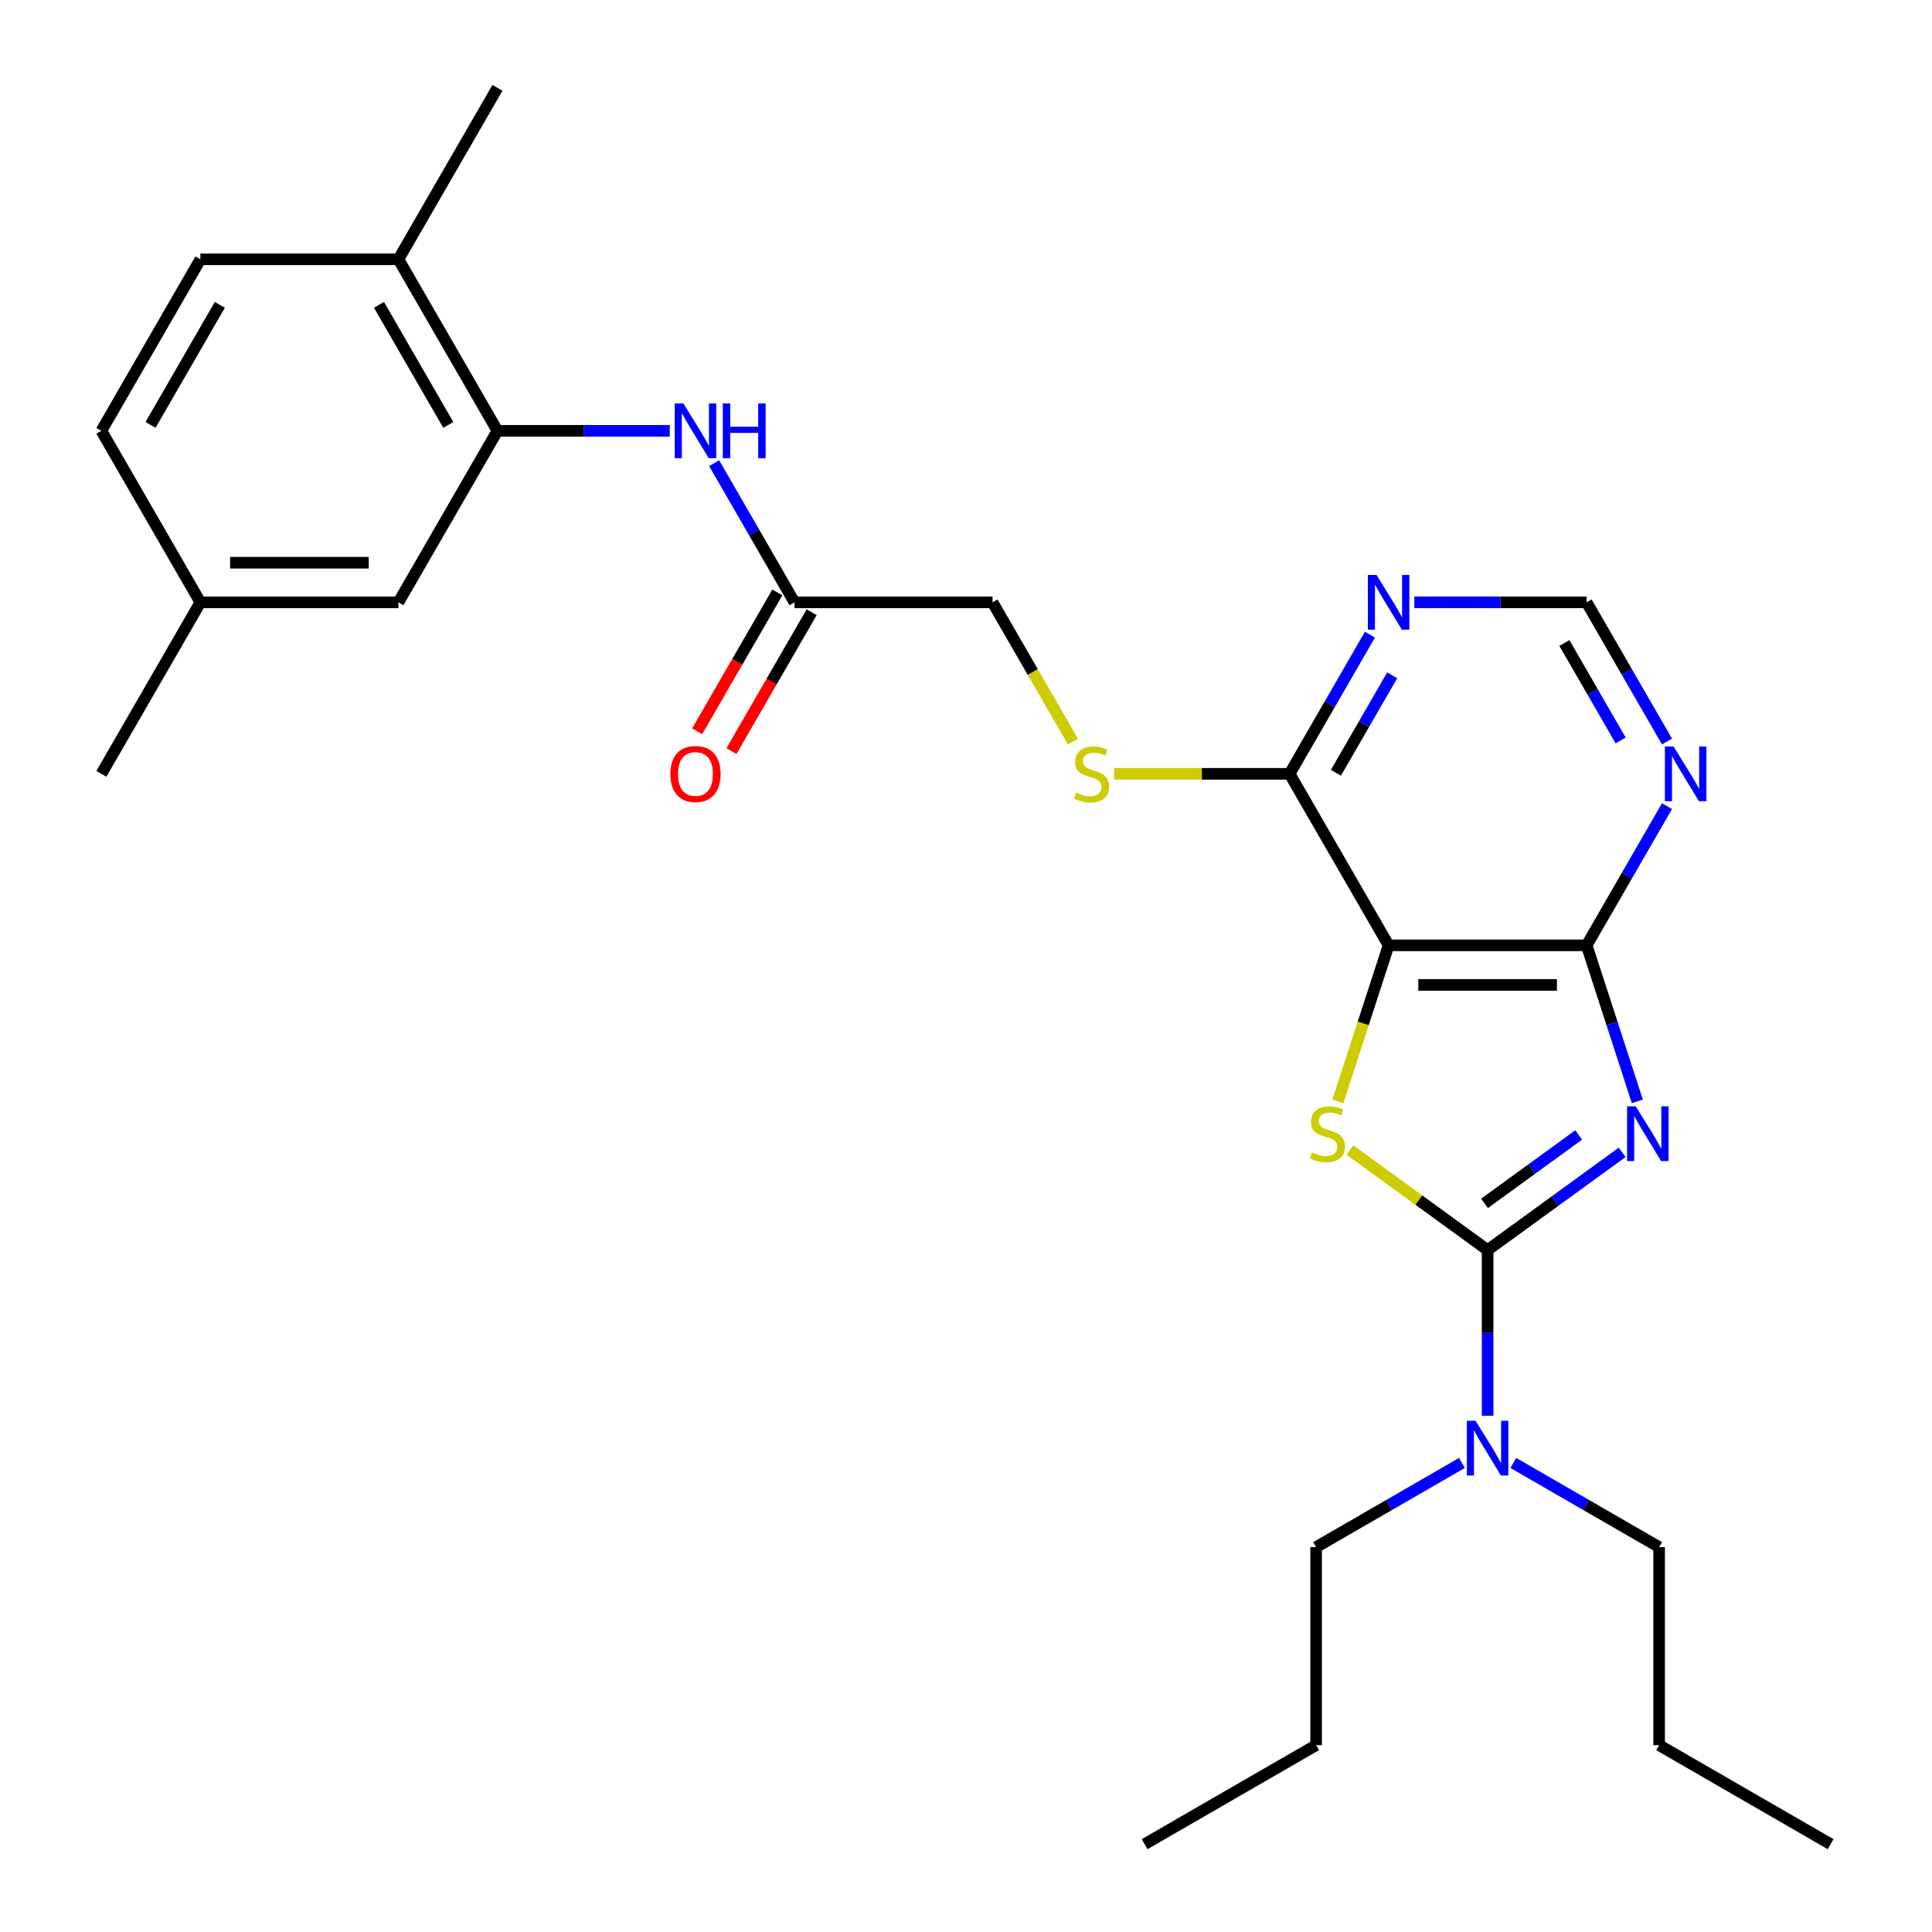<?xml version='1.0' encoding='iso-8859-1'?>
<svg version='1.1' baseProfile='full'
              xmlns='http://www.w3.org/2000/svg'
                      xmlns:rdkit='http://www.rdkit.org/xml'
                      xmlns:xlink='http://www.w3.org/1999/xlink'
                  xml:space='preserve'
width='1000px' height='1000px' viewBox='0 0 1000 1000'>
<!-- END OF HEADER -->
<rect style='opacity:1.0;fill:#FFFFFF;stroke:none' width='1000' height='1000' x='0' y='0'> </rect>
<path class='bond-0' d='M 839.612,596.454 L 804.801,621.746' style='fill:none;fill-rule:evenodd;stroke:#0000FF;stroke-width:6px;stroke-linecap:butt;stroke-linejoin:miter;stroke-opacity:1' />
<path class='bond-0' d='M 804.801,621.746 L 769.989,647.038' style='fill:none;fill-rule:evenodd;stroke:#000000;stroke-width:6px;stroke-linecap:butt;stroke-linejoin:miter;stroke-opacity:1' />
<path class='bond-0' d='M 817.119,587.456 L 792.751,605.161' style='fill:none;fill-rule:evenodd;stroke:#0000FF;stroke-width:6px;stroke-linecap:butt;stroke-linejoin:miter;stroke-opacity:1' />
<path class='bond-0' d='M 792.751,605.161 L 768.382,622.865' style='fill:none;fill-rule:evenodd;stroke:#000000;stroke-width:6px;stroke-linecap:butt;stroke-linejoin:miter;stroke-opacity:1' />
<path class='bond-3' d='M 847.482,570.066 L 834.361,529.685' style='fill:none;fill-rule:evenodd;stroke:#0000FF;stroke-width:6px;stroke-linecap:butt;stroke-linejoin:miter;stroke-opacity:1' />
<path class='bond-3' d='M 834.361,529.685 L 821.24,489.303' style='fill:none;fill-rule:evenodd;stroke:#000000;stroke-width:6px;stroke-linecap:butt;stroke-linejoin:miter;stroke-opacity:1' />
<path class='bond-1' d='M 769.989,647.038 L 734.347,621.143' style='fill:none;fill-rule:evenodd;stroke:#000000;stroke-width:6px;stroke-linecap:butt;stroke-linejoin:miter;stroke-opacity:1' />
<path class='bond-1' d='M 734.347,621.143 L 698.705,595.248' style='fill:none;fill-rule:evenodd;stroke:#CCCC00;stroke-width:6px;stroke-linecap:butt;stroke-linejoin:miter;stroke-opacity:1' />
<path class='bond-9' d='M 769.989,647.038 L 769.989,689.928' style='fill:none;fill-rule:evenodd;stroke:#000000;stroke-width:6px;stroke-linecap:butt;stroke-linejoin:miter;stroke-opacity:1' />
<path class='bond-9' d='M 769.989,689.928 L 769.989,732.818' style='fill:none;fill-rule:evenodd;stroke:#0000FF;stroke-width:6px;stroke-linecap:butt;stroke-linejoin:miter;stroke-opacity:1' />
<path class='bond-28' d='M 692.483,570.106 L 705.61,529.705' style='fill:none;fill-rule:evenodd;stroke:#CCCC00;stroke-width:6px;stroke-linecap:butt;stroke-linejoin:miter;stroke-opacity:1' />
<path class='bond-28' d='M 705.61,529.705 L 718.738,489.303' style='fill:none;fill-rule:evenodd;stroke:#000000;stroke-width:6px;stroke-linecap:butt;stroke-linejoin:miter;stroke-opacity:1' />
<path class='bond-2' d='M 718.738,489.303 L 821.24,489.303' style='fill:none;fill-rule:evenodd;stroke:#000000;stroke-width:6px;stroke-linecap:butt;stroke-linejoin:miter;stroke-opacity:1' />
<path class='bond-2' d='M 734.113,509.804 L 805.865,509.804' style='fill:none;fill-rule:evenodd;stroke:#000000;stroke-width:6px;stroke-linecap:butt;stroke-linejoin:miter;stroke-opacity:1' />
<path class='bond-4' d='M 718.738,489.303 L 667.486,400.533' style='fill:none;fill-rule:evenodd;stroke:#000000;stroke-width:6px;stroke-linecap:butt;stroke-linejoin:miter;stroke-opacity:1' />
<path class='bond-5' d='M 821.24,489.303 L 842.038,453.28' style='fill:none;fill-rule:evenodd;stroke:#000000;stroke-width:6px;stroke-linecap:butt;stroke-linejoin:miter;stroke-opacity:1' />
<path class='bond-5' d='M 842.038,453.28 L 862.836,417.256' style='fill:none;fill-rule:evenodd;stroke:#0000FF;stroke-width:6px;stroke-linecap:butt;stroke-linejoin:miter;stroke-opacity:1' />
<path class='bond-11' d='M 667.486,400.533 L 622.056,400.533' style='fill:none;fill-rule:evenodd;stroke:#000000;stroke-width:6px;stroke-linecap:butt;stroke-linejoin:miter;stroke-opacity:1' />
<path class='bond-11' d='M 622.056,400.533 L 576.627,400.533' style='fill:none;fill-rule:evenodd;stroke:#CCCC00;stroke-width:6px;stroke-linecap:butt;stroke-linejoin:miter;stroke-opacity:1' />
<path class='bond-29' d='M 667.486,400.533 L 688.285,364.51' style='fill:none;fill-rule:evenodd;stroke:#000000;stroke-width:6px;stroke-linecap:butt;stroke-linejoin:miter;stroke-opacity:1' />
<path class='bond-29' d='M 688.285,364.51 L 709.083,328.486' style='fill:none;fill-rule:evenodd;stroke:#0000FF;stroke-width:6px;stroke-linecap:butt;stroke-linejoin:miter;stroke-opacity:1' />
<path class='bond-29' d='M 691.48,399.977 L 706.039,374.76' style='fill:none;fill-rule:evenodd;stroke:#000000;stroke-width:6px;stroke-linecap:butt;stroke-linejoin:miter;stroke-opacity:1' />
<path class='bond-29' d='M 706.039,374.76 L 720.597,349.544' style='fill:none;fill-rule:evenodd;stroke:#0000FF;stroke-width:6px;stroke-linecap:butt;stroke-linejoin:miter;stroke-opacity:1' />
<path class='bond-12' d='M 862.836,383.811 L 842.038,347.787' style='fill:none;fill-rule:evenodd;stroke:#0000FF;stroke-width:6px;stroke-linecap:butt;stroke-linejoin:miter;stroke-opacity:1' />
<path class='bond-12' d='M 842.038,347.787 L 821.24,311.764' style='fill:none;fill-rule:evenodd;stroke:#000000;stroke-width:6px;stroke-linecap:butt;stroke-linejoin:miter;stroke-opacity:1' />
<path class='bond-12' d='M 838.843,383.254 L 824.284,358.038' style='fill:none;fill-rule:evenodd;stroke:#0000FF;stroke-width:6px;stroke-linecap:butt;stroke-linejoin:miter;stroke-opacity:1' />
<path class='bond-12' d='M 824.284,358.038 L 809.726,332.821' style='fill:none;fill-rule:evenodd;stroke:#000000;stroke-width:6px;stroke-linecap:butt;stroke-linejoin:miter;stroke-opacity:1' />
<path class='bond-6' d='M 257.477,222.994 L 302.077,222.994' style='fill:none;fill-rule:evenodd;stroke:#000000;stroke-width:6px;stroke-linecap:butt;stroke-linejoin:miter;stroke-opacity:1' />
<path class='bond-6' d='M 302.077,222.994 L 346.677,222.994' style='fill:none;fill-rule:evenodd;stroke:#0000FF;stroke-width:6px;stroke-linecap:butt;stroke-linejoin:miter;stroke-opacity:1' />
<path class='bond-13' d='M 257.477,222.994 L 206.225,134.224' style='fill:none;fill-rule:evenodd;stroke:#000000;stroke-width:6px;stroke-linecap:butt;stroke-linejoin:miter;stroke-opacity:1' />
<path class='bond-13' d='M 232.035,219.929 L 196.159,157.79' style='fill:none;fill-rule:evenodd;stroke:#000000;stroke-width:6px;stroke-linecap:butt;stroke-linejoin:miter;stroke-opacity:1' />
<path class='bond-14' d='M 257.477,222.994 L 206.225,311.764' style='fill:none;fill-rule:evenodd;stroke:#000000;stroke-width:6px;stroke-linecap:butt;stroke-linejoin:miter;stroke-opacity:1' />
<path class='bond-7' d='M 732.04,311.764 L 776.64,311.764' style='fill:none;fill-rule:evenodd;stroke:#0000FF;stroke-width:6px;stroke-linecap:butt;stroke-linejoin:miter;stroke-opacity:1' />
<path class='bond-7' d='M 776.64,311.764 L 821.24,311.764' style='fill:none;fill-rule:evenodd;stroke:#000000;stroke-width:6px;stroke-linecap:butt;stroke-linejoin:miter;stroke-opacity:1' />
<path class='bond-8' d='M 369.634,239.717 L 390.432,275.74' style='fill:none;fill-rule:evenodd;stroke:#0000FF;stroke-width:6px;stroke-linecap:butt;stroke-linejoin:miter;stroke-opacity:1' />
<path class='bond-8' d='M 390.432,275.74 L 411.23,311.764' style='fill:none;fill-rule:evenodd;stroke:#000000;stroke-width:6px;stroke-linecap:butt;stroke-linejoin:miter;stroke-opacity:1' />
<path class='bond-20' d='M 756.686,757.221 L 718.953,779.006' style='fill:none;fill-rule:evenodd;stroke:#0000FF;stroke-width:6px;stroke-linecap:butt;stroke-linejoin:miter;stroke-opacity:1' />
<path class='bond-20' d='M 718.953,779.006 L 681.219,800.792' style='fill:none;fill-rule:evenodd;stroke:#000000;stroke-width:6px;stroke-linecap:butt;stroke-linejoin:miter;stroke-opacity:1' />
<path class='bond-21' d='M 783.291,757.221 L 821.025,779.006' style='fill:none;fill-rule:evenodd;stroke:#0000FF;stroke-width:6px;stroke-linecap:butt;stroke-linejoin:miter;stroke-opacity:1' />
<path class='bond-21' d='M 821.025,779.006 L 858.759,800.792' style='fill:none;fill-rule:evenodd;stroke:#000000;stroke-width:6px;stroke-linecap:butt;stroke-linejoin:miter;stroke-opacity:1' />
<path class='bond-10' d='M 411.23,311.764 L 513.733,311.764' style='fill:none;fill-rule:evenodd;stroke:#000000;stroke-width:6px;stroke-linecap:butt;stroke-linejoin:miter;stroke-opacity:1' />
<path class='bond-15' d='M 402.353,306.639 L 381.601,342.582' style='fill:none;fill-rule:evenodd;stroke:#000000;stroke-width:6px;stroke-linecap:butt;stroke-linejoin:miter;stroke-opacity:1' />
<path class='bond-15' d='M 381.601,342.582 L 360.849,378.526' style='fill:none;fill-rule:evenodd;stroke:#FF0000;stroke-width:6px;stroke-linecap:butt;stroke-linejoin:miter;stroke-opacity:1' />
<path class='bond-15' d='M 420.107,316.889 L 399.355,352.832' style='fill:none;fill-rule:evenodd;stroke:#000000;stroke-width:6px;stroke-linecap:butt;stroke-linejoin:miter;stroke-opacity:1' />
<path class='bond-15' d='M 399.355,352.832 L 378.603,388.776' style='fill:none;fill-rule:evenodd;stroke:#FF0000;stroke-width:6px;stroke-linecap:butt;stroke-linejoin:miter;stroke-opacity:1' />
<path class='bond-16' d='M 555.352,383.851 L 534.542,347.807' style='fill:none;fill-rule:evenodd;stroke:#CCCC00;stroke-width:6px;stroke-linecap:butt;stroke-linejoin:miter;stroke-opacity:1' />
<path class='bond-16' d='M 534.542,347.807 L 513.733,311.764' style='fill:none;fill-rule:evenodd;stroke:#000000;stroke-width:6px;stroke-linecap:butt;stroke-linejoin:miter;stroke-opacity:1' />
<path class='bond-17' d='M 206.225,134.224 L 103.723,134.224' style='fill:none;fill-rule:evenodd;stroke:#000000;stroke-width:6px;stroke-linecap:butt;stroke-linejoin:miter;stroke-opacity:1' />
<path class='bond-22' d='M 206.225,134.224 L 257.477,45.455' style='fill:none;fill-rule:evenodd;stroke:#000000;stroke-width:6px;stroke-linecap:butt;stroke-linejoin:miter;stroke-opacity:1' />
<path class='bond-18' d='M 206.225,311.764 L 103.723,311.764' style='fill:none;fill-rule:evenodd;stroke:#000000;stroke-width:6px;stroke-linecap:butt;stroke-linejoin:miter;stroke-opacity:1' />
<path class='bond-18' d='M 190.85,291.263 L 119.098,291.263' style='fill:none;fill-rule:evenodd;stroke:#000000;stroke-width:6px;stroke-linecap:butt;stroke-linejoin:miter;stroke-opacity:1' />
<path class='bond-30' d='M 103.723,134.224 L 52.472,222.994' style='fill:none;fill-rule:evenodd;stroke:#000000;stroke-width:6px;stroke-linecap:butt;stroke-linejoin:miter;stroke-opacity:1' />
<path class='bond-30' d='M 113.789,157.79 L 77.913,219.929' style='fill:none;fill-rule:evenodd;stroke:#000000;stroke-width:6px;stroke-linecap:butt;stroke-linejoin:miter;stroke-opacity:1' />
<path class='bond-19' d='M 103.723,311.764 L 52.472,222.994' style='fill:none;fill-rule:evenodd;stroke:#000000;stroke-width:6px;stroke-linecap:butt;stroke-linejoin:miter;stroke-opacity:1' />
<path class='bond-23' d='M 103.723,311.764 L 52.472,400.533' style='fill:none;fill-rule:evenodd;stroke:#000000;stroke-width:6px;stroke-linecap:butt;stroke-linejoin:miter;stroke-opacity:1' />
<path class='bond-25' d='M 681.219,800.792 L 681.219,903.294' style='fill:none;fill-rule:evenodd;stroke:#000000;stroke-width:6px;stroke-linecap:butt;stroke-linejoin:miter;stroke-opacity:1' />
<path class='bond-24' d='M 858.759,800.792 L 858.759,903.294' style='fill:none;fill-rule:evenodd;stroke:#000000;stroke-width:6px;stroke-linecap:butt;stroke-linejoin:miter;stroke-opacity:1' />
<path class='bond-26' d='M 858.759,903.294 L 947.528,954.545' style='fill:none;fill-rule:evenodd;stroke:#000000;stroke-width:6px;stroke-linecap:butt;stroke-linejoin:miter;stroke-opacity:1' />
<path class='bond-27' d='M 681.219,903.294 L 592.449,954.545' style='fill:none;fill-rule:evenodd;stroke:#000000;stroke-width:6px;stroke-linecap:butt;stroke-linejoin:miter;stroke-opacity:1' />
<path  class='atom-0' d='M 846.655 572.629
L 855.935 587.629
Q 856.855 589.109, 858.335 591.789
Q 859.815 594.469, 859.895 594.629
L 859.895 572.629
L 863.655 572.629
L 863.655 600.949
L 859.775 600.949
L 849.815 584.549
Q 848.655 582.629, 847.415 580.429
Q 846.215 578.229, 845.855 577.549
L 845.855 600.949
L 842.175 600.949
L 842.175 572.629
L 846.655 572.629
' fill='#0000FF'/>
<path  class='atom-2' d='M 679.063 596.509
Q 679.383 596.629, 680.703 597.189
Q 682.023 597.749, 683.463 598.109
Q 684.943 598.429, 686.383 598.429
Q 689.063 598.429, 690.623 597.149
Q 692.183 595.829, 692.183 593.549
Q 692.183 591.989, 691.383 591.029
Q 690.623 590.069, 689.423 589.549
Q 688.223 589.029, 686.223 588.429
Q 683.703 587.669, 682.183 586.949
Q 680.703 586.229, 679.623 584.709
Q 678.583 583.189, 678.583 580.629
Q 678.583 577.069, 680.983 574.869
Q 683.423 572.669, 688.223 572.669
Q 691.503 572.669, 695.223 574.229
L 694.303 577.309
Q 690.903 575.909, 688.343 575.909
Q 685.583 575.909, 684.063 577.069
Q 682.543 578.189, 682.583 580.149
Q 682.583 581.669, 683.343 582.589
Q 684.143 583.509, 685.263 584.029
Q 686.423 584.549, 688.343 585.149
Q 690.903 585.949, 692.423 586.749
Q 693.943 587.549, 695.023 589.189
Q 696.143 590.789, 696.143 593.549
Q 696.143 597.469, 693.503 599.589
Q 690.903 601.669, 686.543 601.669
Q 684.023 601.669, 682.103 601.109
Q 680.223 600.589, 677.983 599.669
L 679.063 596.509
' fill='#CCCC00'/>
<path  class='atom-6' d='M 866.231 386.373
L 875.511 401.373
Q 876.431 402.853, 877.911 405.533
Q 879.391 408.213, 879.471 408.373
L 879.471 386.373
L 883.231 386.373
L 883.231 414.693
L 879.351 414.693
L 869.391 398.293
Q 868.231 396.373, 866.991 394.173
Q 865.791 391.973, 865.431 391.293
L 865.431 414.693
L 861.751 414.693
L 861.751 386.373
L 866.231 386.373
' fill='#0000FF'/>
<path  class='atom-8' d='M 712.478 297.604
L 721.758 312.604
Q 722.678 314.084, 724.158 316.764
Q 725.638 319.444, 725.718 319.604
L 725.718 297.604
L 729.478 297.604
L 729.478 325.924
L 725.598 325.924
L 715.638 309.524
Q 714.478 307.604, 713.238 305.404
Q 712.038 303.204, 711.678 302.524
L 711.678 325.924
L 707.998 325.924
L 707.998 297.604
L 712.478 297.604
' fill='#0000FF'/>
<path  class='atom-9' d='M 353.719 208.834
L 362.999 223.834
Q 363.919 225.314, 365.399 227.994
Q 366.879 230.674, 366.959 230.834
L 366.959 208.834
L 370.719 208.834
L 370.719 237.154
L 366.839 237.154
L 356.879 220.754
Q 355.719 218.834, 354.479 216.634
Q 353.279 214.434, 352.919 213.754
L 352.919 237.154
L 349.239 237.154
L 349.239 208.834
L 353.719 208.834
' fill='#0000FF'/>
<path  class='atom-9' d='M 374.119 208.834
L 377.959 208.834
L 377.959 220.874
L 392.439 220.874
L 392.439 208.834
L 396.279 208.834
L 396.279 237.154
L 392.439 237.154
L 392.439 224.074
L 377.959 224.074
L 377.959 237.154
L 374.119 237.154
L 374.119 208.834
' fill='#0000FF'/>
<path  class='atom-10' d='M 763.729 735.381
L 773.009 750.381
Q 773.929 751.861, 775.409 754.541
Q 776.889 757.221, 776.969 757.381
L 776.969 735.381
L 780.729 735.381
L 780.729 763.701
L 776.849 763.701
L 766.889 747.301
Q 765.729 745.381, 764.489 743.181
Q 763.289 740.981, 762.929 740.301
L 762.929 763.701
L 759.249 763.701
L 759.249 735.381
L 763.729 735.381
' fill='#0000FF'/>
<path  class='atom-12' d='M 556.984 410.253
Q 557.304 410.373, 558.624 410.933
Q 559.944 411.493, 561.384 411.853
Q 562.864 412.173, 564.304 412.173
Q 566.984 412.173, 568.544 410.893
Q 570.104 409.573, 570.104 407.293
Q 570.104 405.733, 569.304 404.773
Q 568.544 403.813, 567.344 403.293
Q 566.144 402.773, 564.144 402.173
Q 561.624 401.413, 560.104 400.693
Q 558.624 399.973, 557.544 398.453
Q 556.504 396.933, 556.504 394.373
Q 556.504 390.813, 558.904 388.613
Q 561.344 386.413, 566.144 386.413
Q 569.424 386.413, 573.144 387.973
L 572.224 391.053
Q 568.824 389.653, 566.264 389.653
Q 563.504 389.653, 561.984 390.813
Q 560.464 391.933, 560.504 393.893
Q 560.504 395.413, 561.264 396.333
Q 562.064 397.253, 563.184 397.773
Q 564.344 398.293, 566.264 398.893
Q 568.824 399.693, 570.344 400.493
Q 571.864 401.293, 572.944 402.933
Q 574.064 404.533, 574.064 407.293
Q 574.064 411.213, 571.424 413.333
Q 568.824 415.413, 564.464 415.413
Q 561.944 415.413, 560.024 414.853
Q 558.144 414.333, 555.904 413.413
L 556.984 410.253
' fill='#CCCC00'/>
<path  class='atom-16' d='M 346.979 400.613
Q 346.979 393.813, 350.339 390.013
Q 353.699 386.213, 359.979 386.213
Q 366.259 386.213, 369.619 390.013
Q 372.979 393.813, 372.979 400.613
Q 372.979 407.493, 369.579 411.413
Q 366.179 415.293, 359.979 415.293
Q 353.739 415.293, 350.339 411.413
Q 346.979 407.533, 346.979 400.613
M 359.979 412.093
Q 364.299 412.093, 366.619 409.213
Q 368.979 406.293, 368.979 400.613
Q 368.979 395.053, 366.619 392.253
Q 364.299 389.413, 359.979 389.413
Q 355.659 389.413, 353.299 392.213
Q 350.979 395.013, 350.979 400.613
Q 350.979 406.333, 353.299 409.213
Q 355.659 412.093, 359.979 412.093
' fill='#FF0000'/>
</svg>
